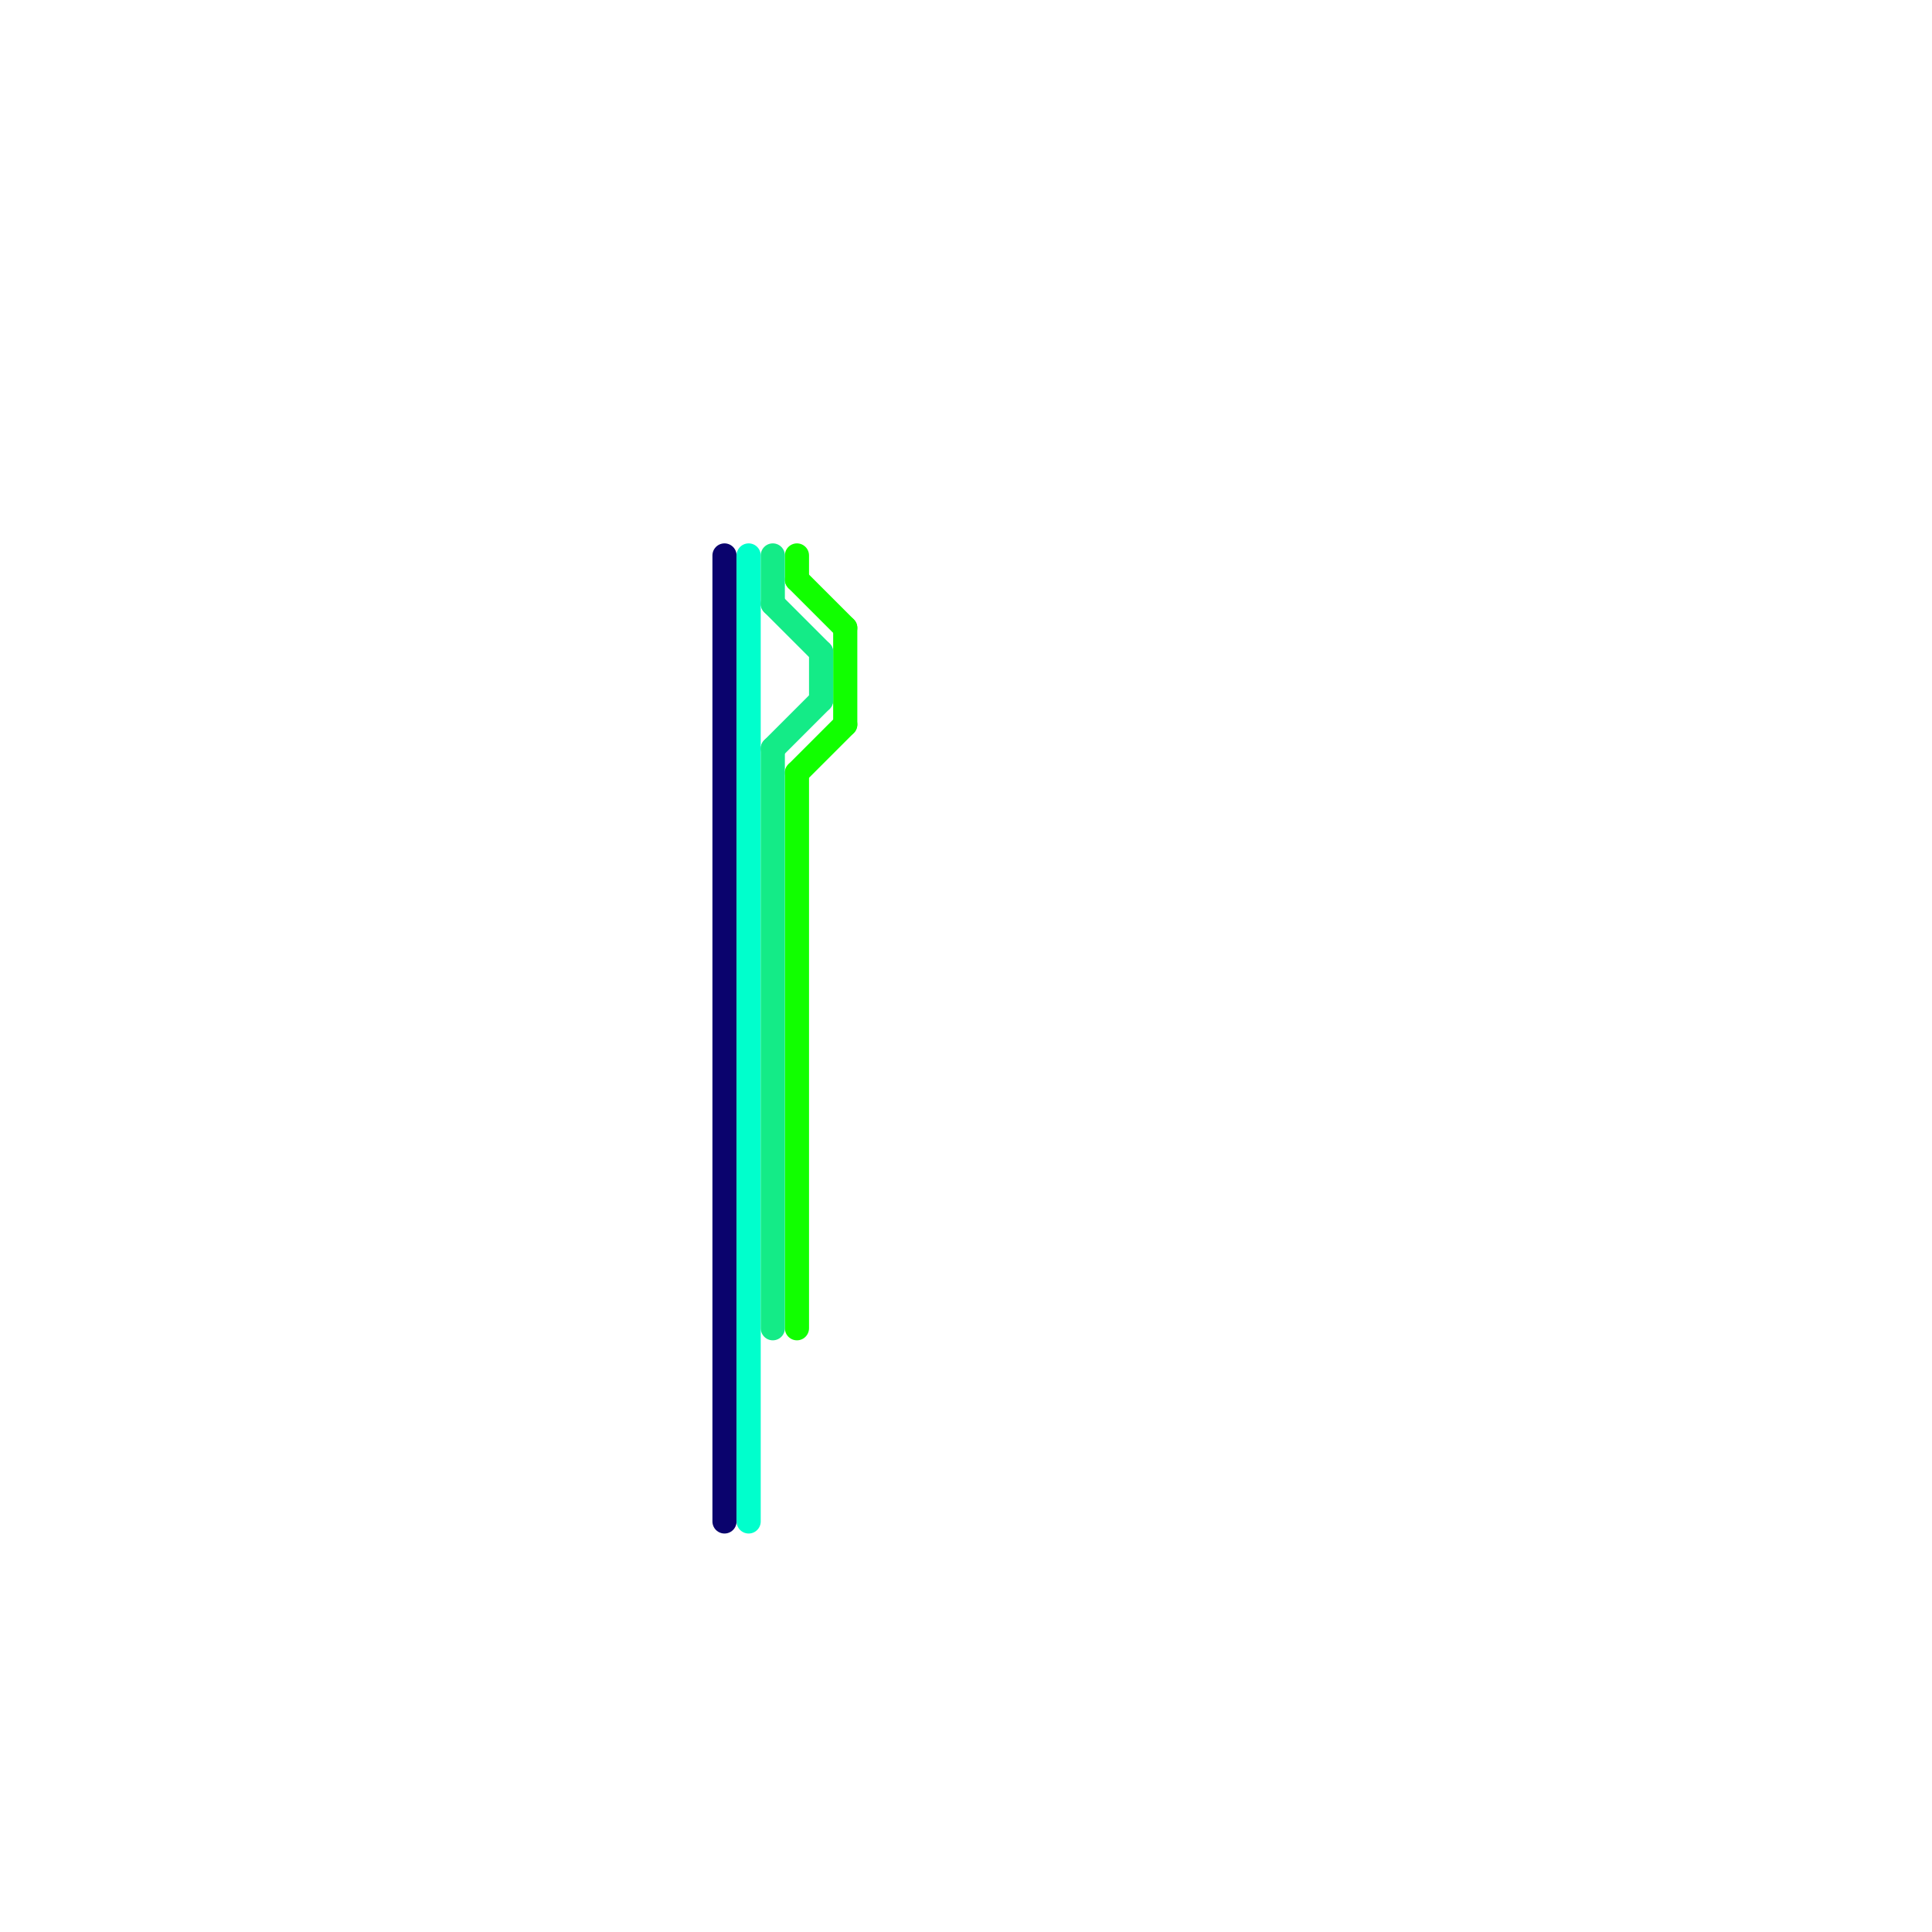 
<svg version="1.1" xmlns="http://www.w3.org/2000/svg" viewBox="0 0 80 80">
<style>text { font: 1px Helvetica; font-weight: 600; white-space: pre; dominant-baseline: central; } line { stroke-width: 1; fill: none; stroke-linecap: round; stroke-linejoin: round; } .c0 { stroke: #0a036d } .c1 { stroke: #00ffcc } .c2 { stroke: #11ff00 } .c3 { stroke: #14eb87 }</style><defs><g id="ct-xf"><circle r="0.5" fill="#fff" stroke="#000" stroke-width="0.2"/></g><g id="ct"><circle r="0.5" fill="#fff" stroke="#000" stroke-width="0.1"/></g></defs><line class="c0" x1="30" y1="23" x2="30" y2="63"/><line class="c1" x1="31" y1="23" x2="31" y2="63"/><line class="c2" x1="35" y1="26" x2="35" y2="30"/><line class="c2" x1="33" y1="24" x2="35" y2="26"/><line class="c2" x1="33" y1="32" x2="35" y2="30"/><line class="c2" x1="33" y1="23" x2="33" y2="24"/><line class="c2" x1="33" y1="32" x2="33" y2="55"/><line class="c3" x1="32" y1="31" x2="32" y2="55"/><line class="c3" x1="32" y1="25" x2="34" y2="27"/><line class="c3" x1="32" y1="23" x2="32" y2="25"/><line class="c3" x1="32" y1="31" x2="34" y2="29"/><line class="c3" x1="34" y1="27" x2="34" y2="29"/>
</svg>
